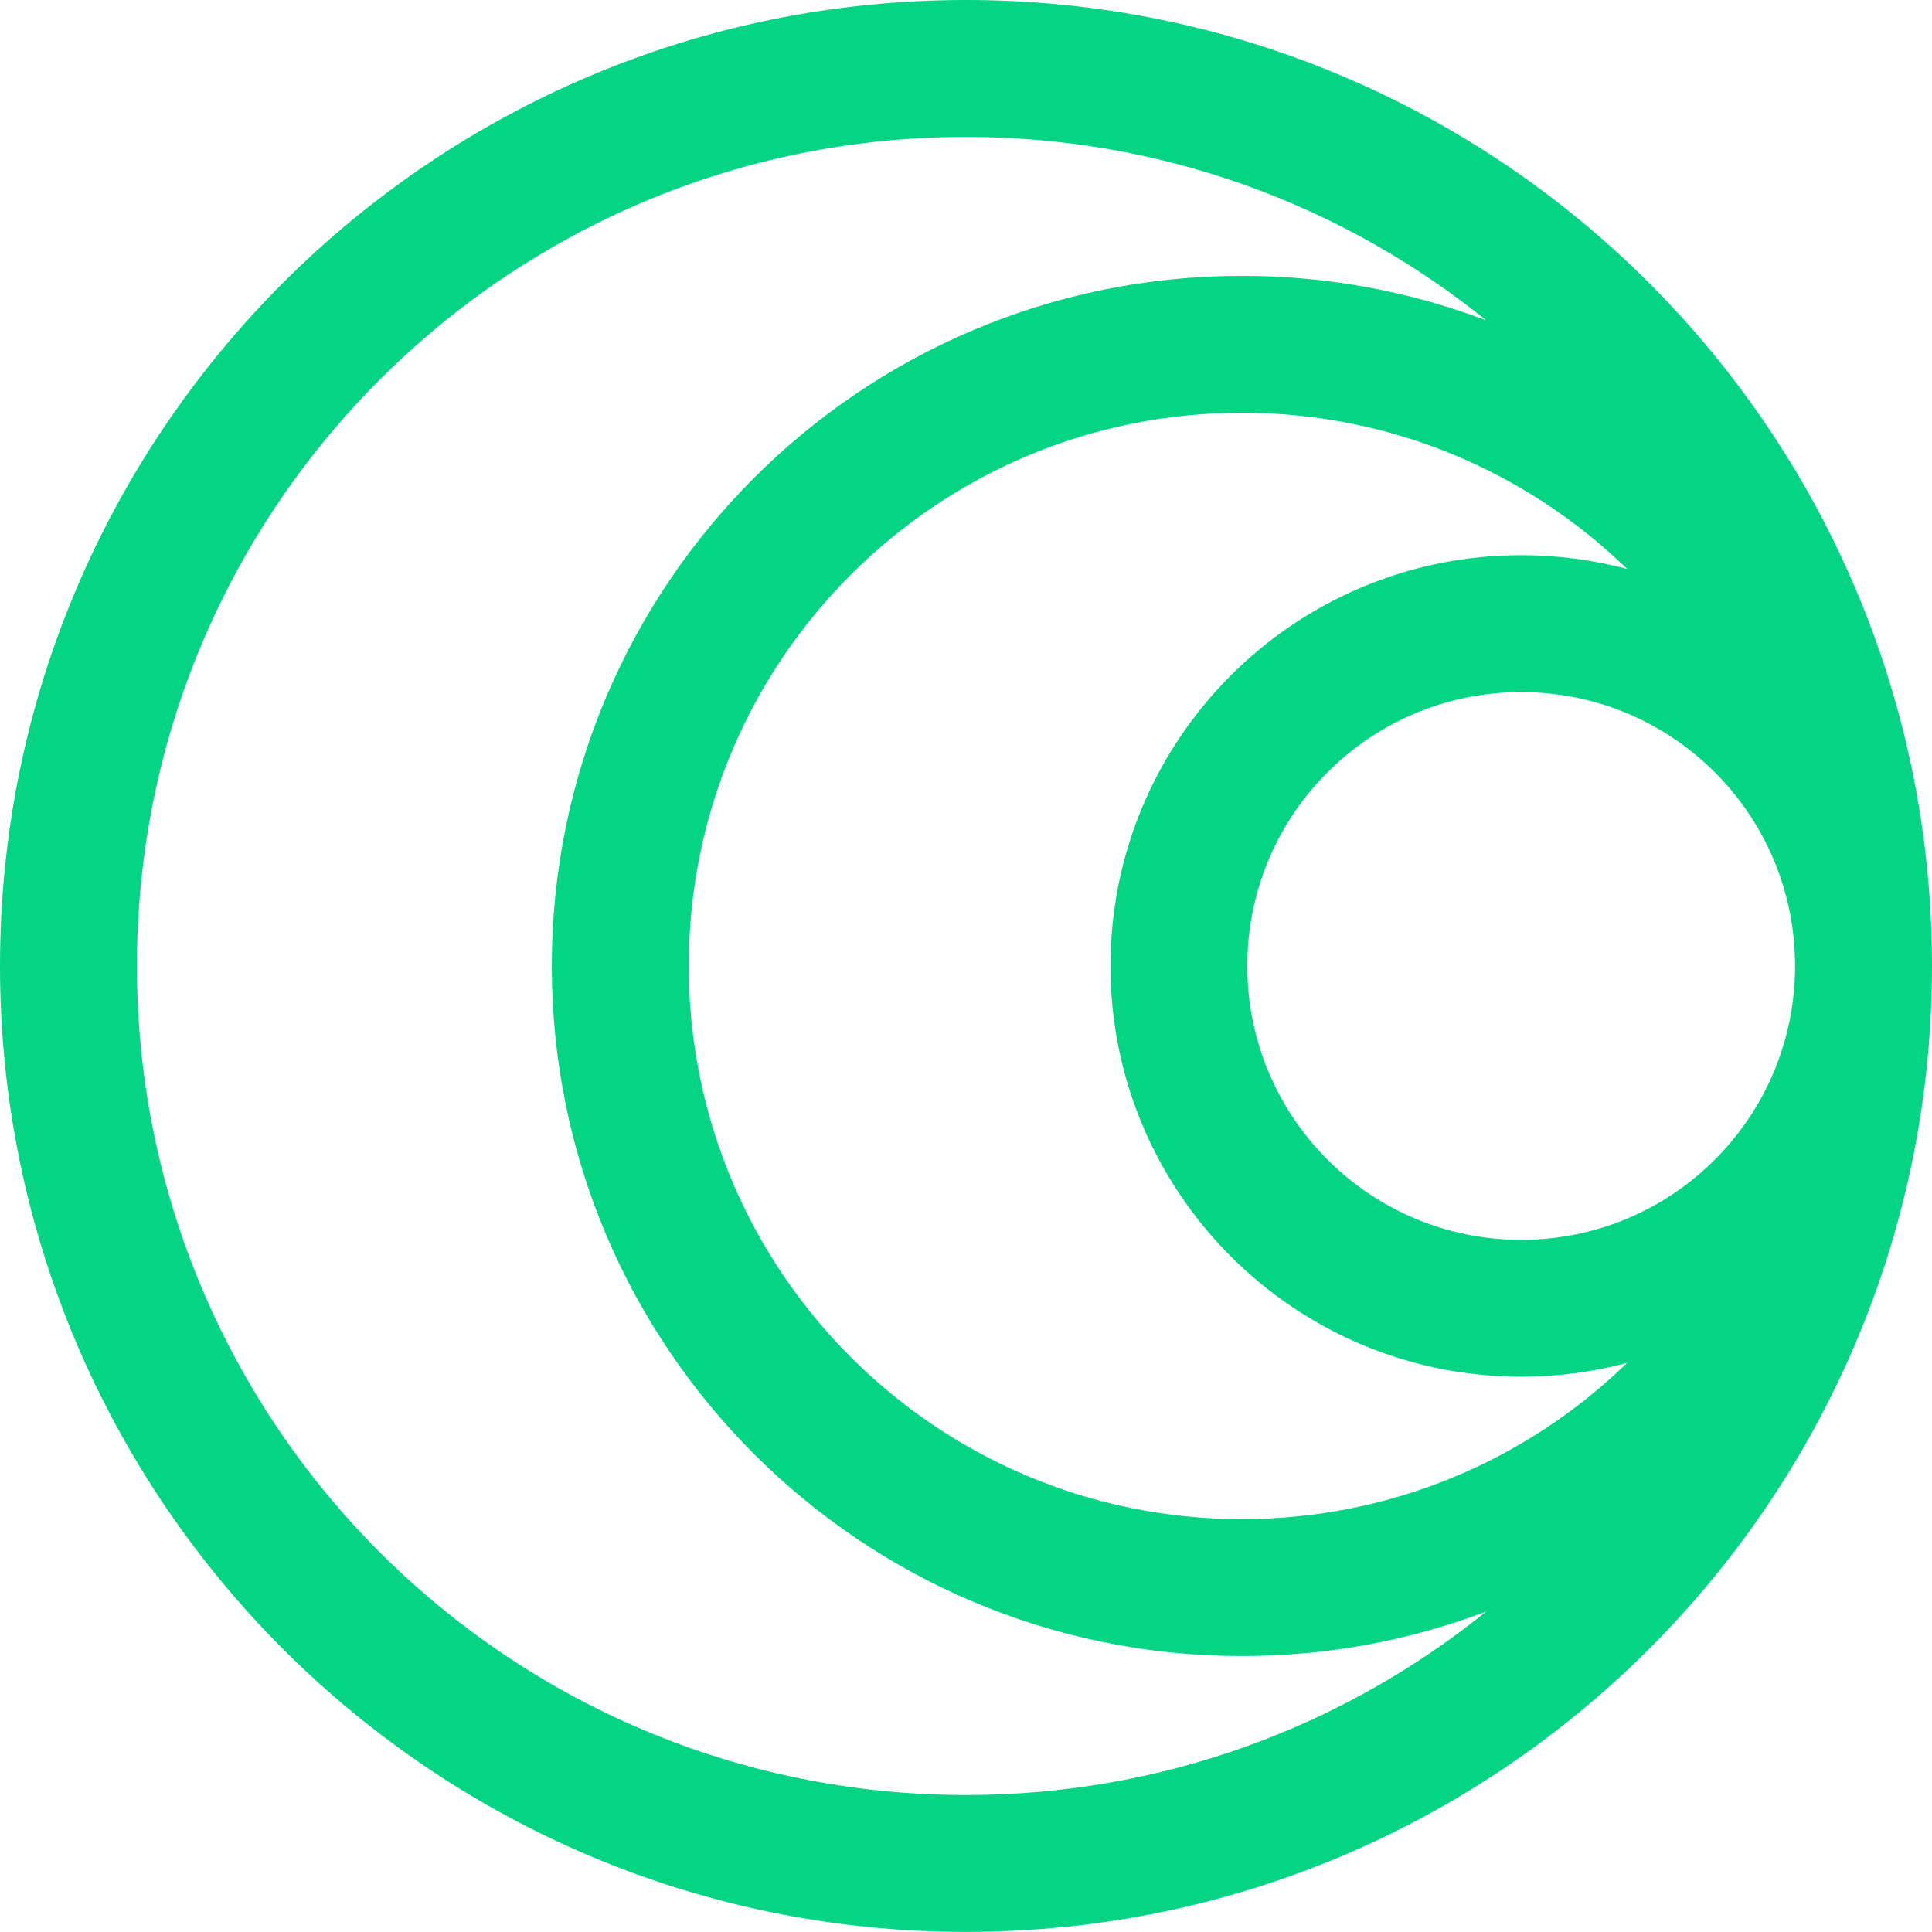 <svg width="256" height="256" viewBox="0 0 256 256" fill="none" xmlns="http://www.w3.org/2000/svg">
<g clip-path="url(#clip0_26_2)">
<path fill-rule="evenodd" clip-rule="evenodd" d="M127.999 0C163.345 0 195.347 14.328 218.51 37.49C241.398 60.379 255.657 91.897 255.992 126.741V126.814L255.996 127.289L256 127.994L255.992 129.173V129.251C255.657 164.094 241.398 195.609 218.51 218.498C195.347 241.66 163.348 255.987 127.999 255.987C92.655 255.987 60.654 241.66 37.491 218.498C14.328 195.335 0 163.333 0 127.989C0 92.646 14.328 60.648 37.491 37.486C60.654 14.324 92.655 0 127.999 0ZM201.568 73.562C206.42 73.562 211.128 74.203 215.61 75.391C202.409 62.581 184.409 54.693 164.561 54.693C144.317 54.693 125.99 62.895 112.73 76.16C99.465 89.424 91.263 107.751 91.263 127.994C91.263 148.237 99.465 166.563 112.73 179.823C125.995 193.088 144.321 201.291 164.561 201.291C184.409 201.291 202.413 193.402 215.61 180.592C211.132 181.784 206.425 182.421 201.571 182.421C186.543 182.421 172.933 176.328 163.086 166.478C153.236 156.628 147.144 143.018 147.144 127.989C147.144 112.962 153.236 99.351 163.086 89.501C172.929 79.659 186.535 73.562 201.568 73.562ZM227.227 102.334C220.659 95.77 211.587 91.707 201.564 91.707C191.541 91.707 182.469 95.77 175.901 102.334C169.333 108.902 165.273 117.975 165.273 127.998C165.273 138.021 169.336 147.093 175.901 153.661C182.469 160.225 191.541 164.287 201.564 164.287C211.587 164.287 220.659 160.225 227.227 153.661C233.791 147.093 237.855 138.021 237.855 127.998L237.85 127.531C237.73 117.688 233.69 108.798 227.227 102.334ZM164.557 36.552C175.956 36.552 186.866 38.638 196.933 42.451C178.083 27.246 154.103 18.141 127.999 18.141C97.665 18.141 70.197 30.439 50.316 50.316C30.439 70.192 18.141 97.659 18.141 127.994C18.141 158.332 30.436 185.795 50.316 205.676C70.197 225.553 97.661 237.851 127.999 237.851C154.107 237.851 178.083 228.746 196.933 213.536C186.866 217.35 175.956 219.436 164.557 219.436C139.307 219.436 116.442 209.199 99.9 192.653C83.354 176.106 73.117 153.246 73.117 127.998C73.117 102.749 83.354 79.885 99.9 63.339C116.442 46.788 139.307 36.552 164.557 36.552Z" fill="#04D484"/>
</g>
<defs>
<clipPath id="clip0_26_2">
<rect width="256" height="256" fill="white"/>
</clipPath>
</defs>
</svg>
